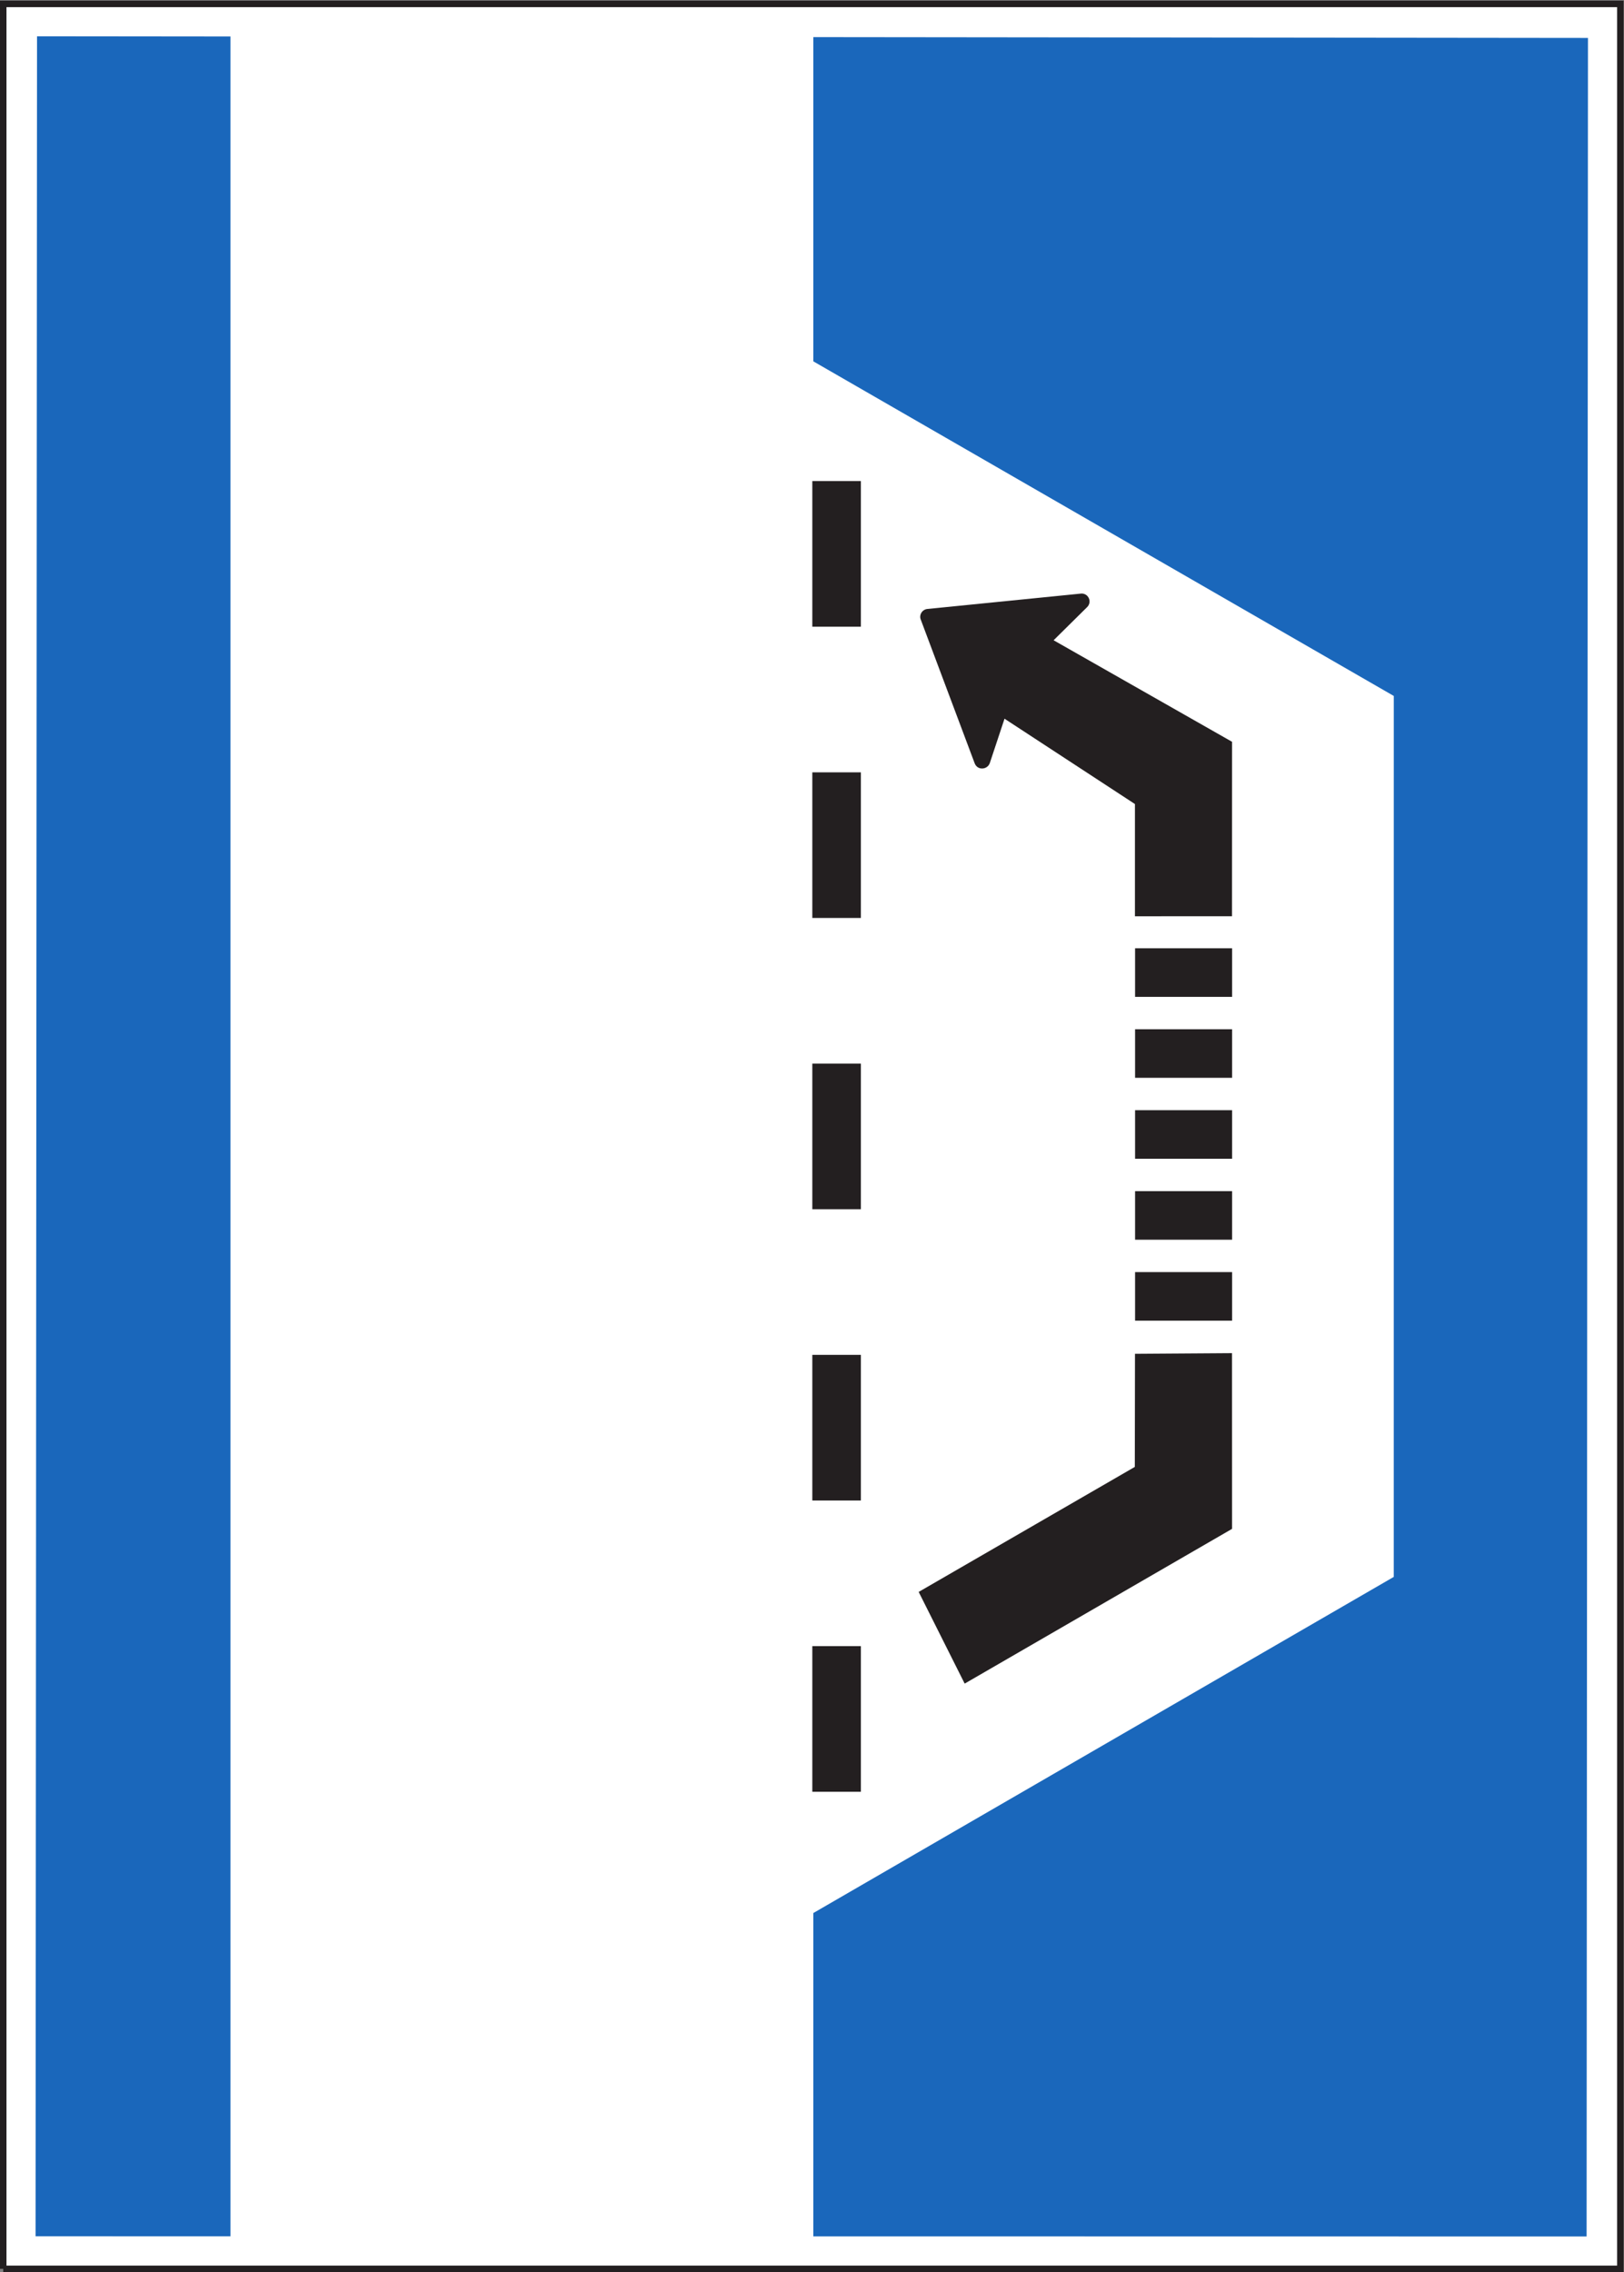 <?xml version="1.0" encoding="UTF-8" standalone="no"?>
<svg
   xmlns:dc="http://purl.org/dc/elements/1.1/"
   xmlns:cc="http://creativecommons.org/ns#"
   xmlns:rdf="http://www.w3.org/1999/02/22-rdf-syntax-ns#"
   xmlns:svg="http://www.w3.org/2000/svg"
   xmlns="http://www.w3.org/2000/svg"
   viewBox="0 0 94.867 132.667"
   height="132.667"
   width="94.867"
   xml:space="preserve"
   id="svg2"
   version="1.1"><rect x="0" y="0" width="94.867" height="132.667" fill="#808080" stroke="none"/><defs
     id="defs6" /><g
     transform="matrix(1.333,0,0,-1.333,0,132.667)"
     id="g10"><g
       transform="scale(0.1)"
       id="g12"><path
         id="path14"
         style="fill:#ffffff;fill-opacity:1;fill-rule:nonzero;stroke:none"
         d="m 1.418,1.418 h 708.66 v 992.121 h -708.66 z" /><path
         id="path16"
         style="fill:none;stroke:#231f20;stroke-width:2.835;stroke-linecap:butt;stroke-linejoin:miter;stroke-miterlimit:4;stroke-dasharray:none;stroke-opacity:1"
         d="M 1.418,1.418 H 710.078 V 993.539 H 1.418 V 1.418" /><path
         id="path18"
         style="fill:#1a67bb;fill-opacity:1;fill-rule:nonzero;stroke:none"
         d="m 356.418,15.645 338.875,-0.047 0.598,963.035 -339.473,0.359 V 836.969 L 610.793,690.398 610.781,304.512 356.418,157.273 V 15.645" /><path
         id="path20"
         style="fill:#1a67bb;fill-opacity:1;fill-rule:nonzero;stroke:none"
         d="M 100.988,979.27 16.23,979.355 15.586,15.691 100.988,15.676 V 979.27" /><path
         id="path22"
         style="fill:#231f20;fill-opacity:1;fill-rule:nonzero;stroke:none"
         d="m 355.977,210.398 h 21.281 v 63.789 H 355.977 Z" /><path
         id="path24"
         style="fill:#231f20;fill-opacity:1;fill-rule:nonzero;stroke:none"
         d="m 355.977,337.98 h 21.281 v 63.797 H 355.977 Z" /><path
         id="path26"
         style="fill:#231f20;fill-opacity:1;fill-rule:nonzero;stroke:none"
         d="m 355.977,465.566 h 21.281 v 63.793 H 355.977 Z" /><path
         id="path28"
         style="fill:#231f20;fill-opacity:1;fill-rule:nonzero;stroke:none"
         d="m 355.977,593.148 h 21.281 v 63.793 H 355.977 Z" /><path
         id="path30"
         style="fill:#231f20;fill-opacity:1;fill-rule:nonzero;stroke:none"
         d="m 355.977,720.73 h 21.281 v 63.797 H 355.977 Z" /><path
         id="path32"
         style="fill:#231f20;fill-opacity:1;fill-rule:nonzero;stroke:none"
         d="m 440.207,680.43 -6.457,-19.457 v 0 c -0.508,-1.426 -1.902,-2.387 -3.418,-2.344 -1.445,-0.024 -2.676,0.879 -3.203,2.266 v 0 l -23.613,62.914 v 0 c -0.438,1.027 -0.293,2.171 0.312,3.125 0.567,0.882 1.563,1.5 2.61,1.574 v 0 l 67.246,6.726 v 0 c 1.296,0.137 2.578,-0.476 3.261,-1.617 0.86,-1.359 0.653,-3.117 -0.5,-4.269 v 0 l -14.726,-14.551 78.203,-44.477 -0.02,-76.414 -42.539,-0.019 v 49.164 l -57.156,37.379 v 0" /><path
         id="path34"
         style="fill:#231f20;fill-opacity:1;fill-rule:nonzero;stroke:none"
         d="m 497.383,402.234 42.519,0.293 0.02,-76.968 -117.176,-67.786 -20.156,40.165 94.715,54.757 0.078,49.539 v 0" /><path
         id="path36"
         style="fill:#231f20;fill-opacity:1;fill-rule:nonzero;stroke:none"
         d="m 497.422,416.75 h 42.52 v 21.277 H 497.422 Z" /><path
         id="path38"
         style="fill:#231f20;fill-opacity:1;fill-rule:nonzero;stroke:none"
         d="m 497.422,452.211 h 42.52 v 21.273 H 497.422 Z" /><path
         id="path40"
         style="fill:#231f20;fill-opacity:1;fill-rule:nonzero;stroke:none"
         d="m 497.422,487.672 h 42.52 v 21.273 H 497.422 Z" /><path
         id="path42"
         style="fill:#231f20;fill-opacity:1;fill-rule:nonzero;stroke:none"
         d="m 497.422,523.129 h 42.52 v 21.273 H 497.422 Z" /><path
         id="path44"
         style="fill:#231f20;fill-opacity:1;fill-rule:nonzero;stroke:none"
         d="m 497.422,558.59 h 42.52 v 21.277 H 497.422 Z" /></g></g></svg>